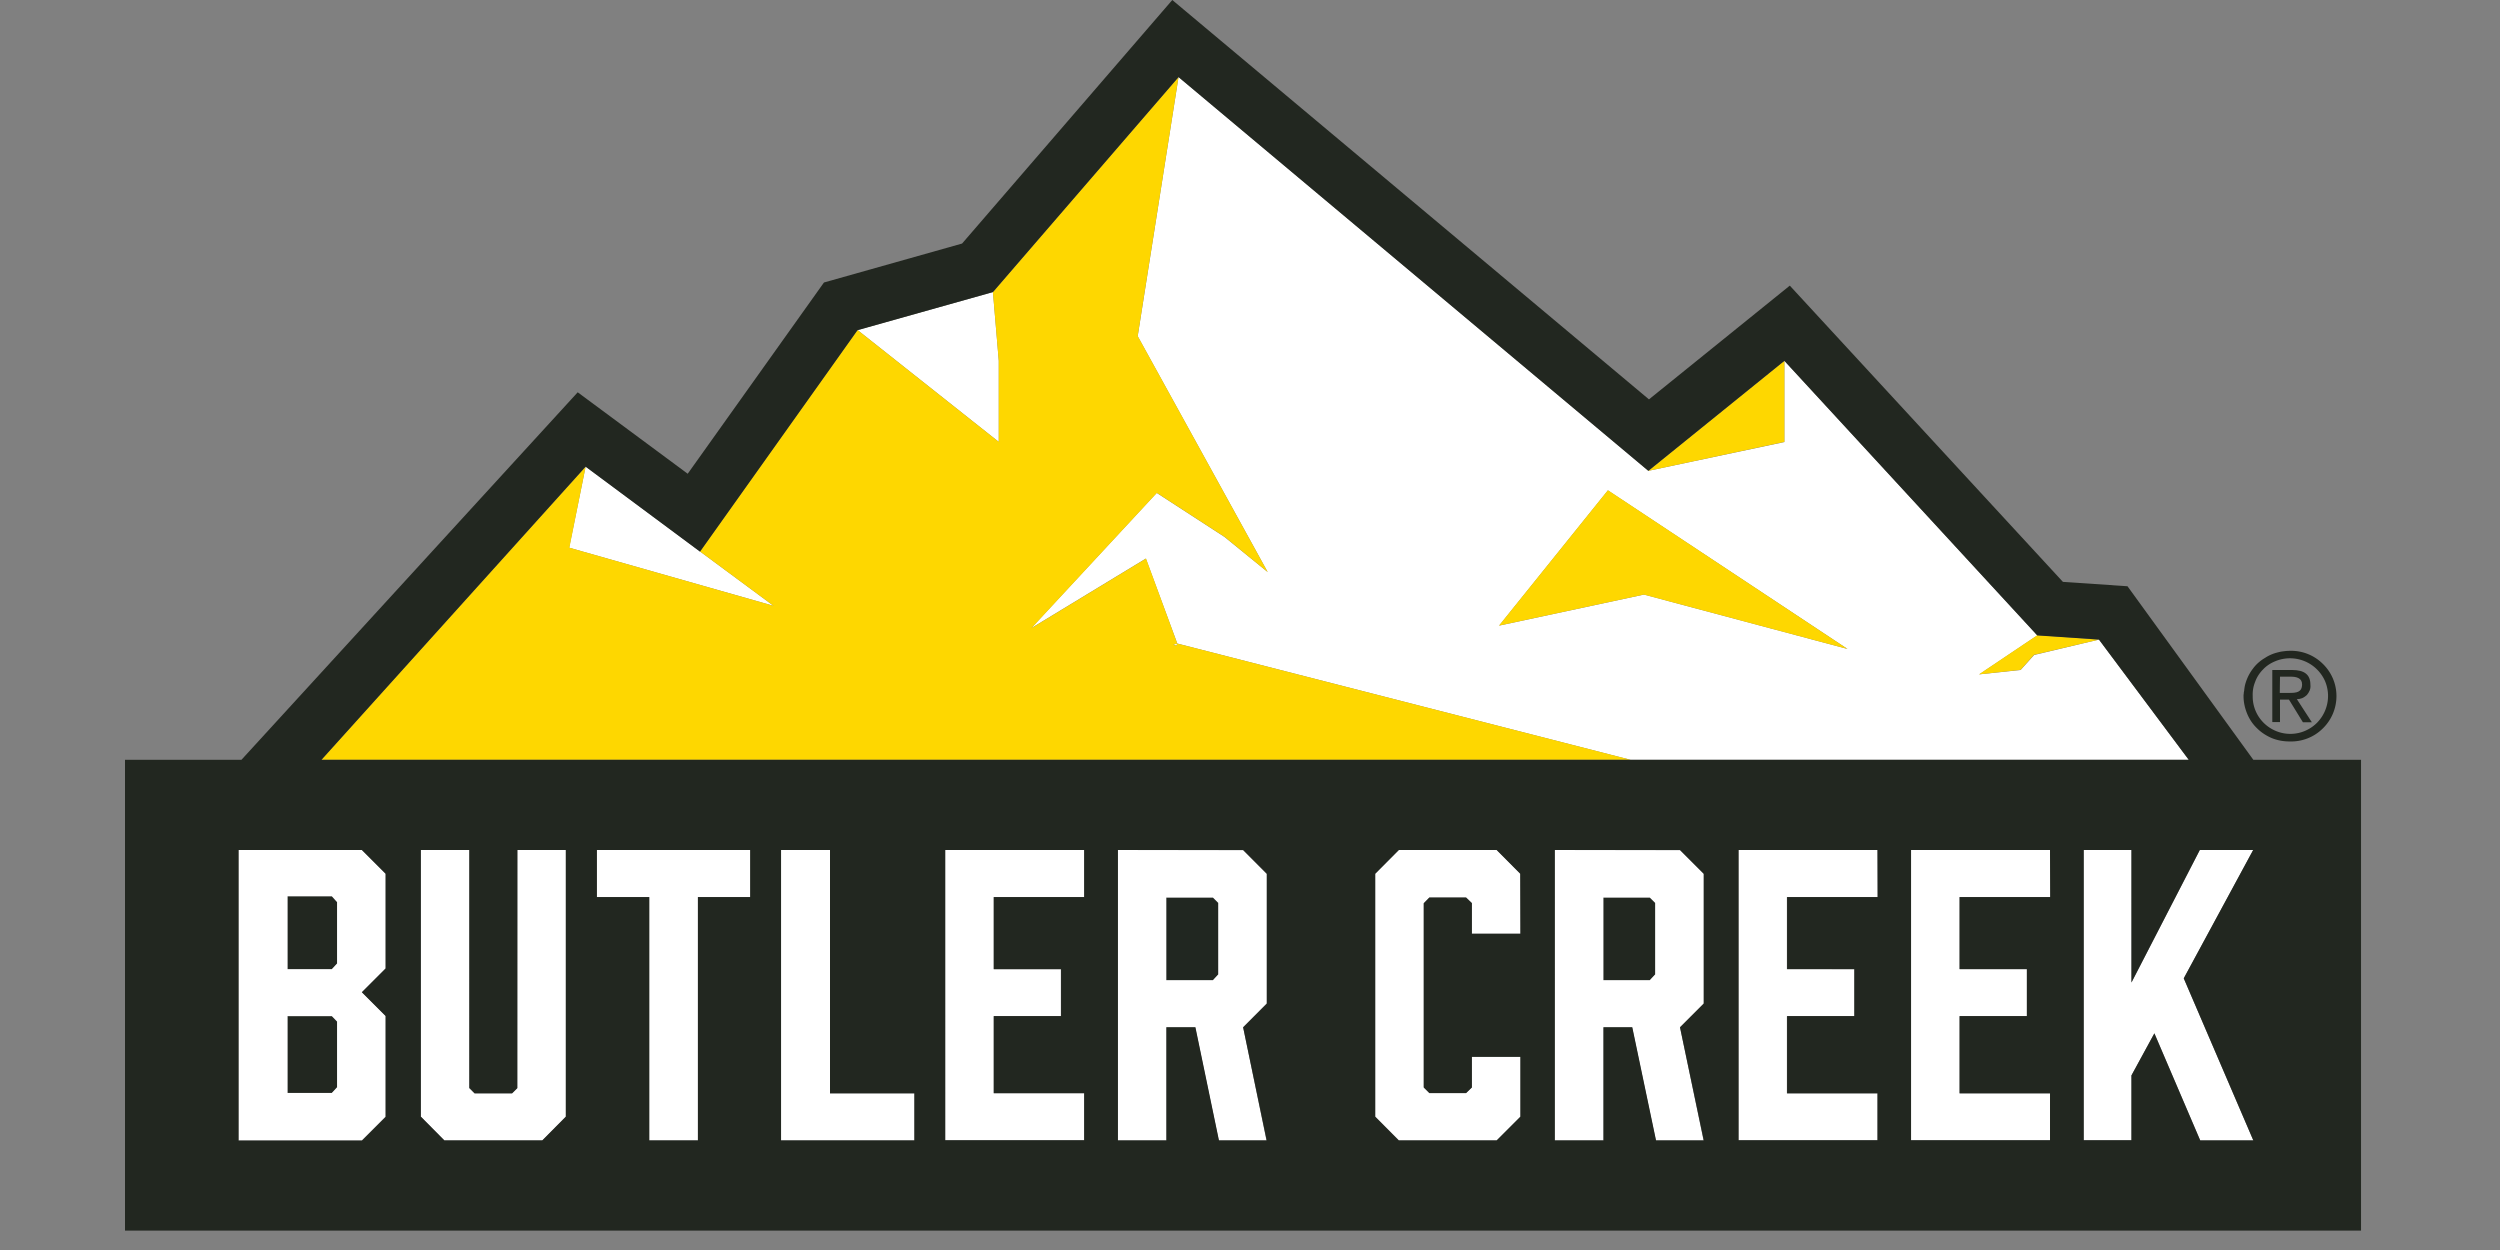 <svg xmlns="http://www.w3.org/2000/svg" width="120" height="60"><rect width="100%" height="100%" fill="#808080" stroke="none"/><style>.shp0{fill:#fff}.shp1{fill:#fed700}.shp3{fill:#222720}</style><path class="shp0" d="M56.47 30.99l.04-.1-.2.06.16.04z"/><path fill-rule="evenodd" class="shp0" d="M60.85 27.46zm0 0l-6.24-11.32L56.57 3.7l22.55 18.9 6.53-1.38v-3.9L97.79 30.5 95 32.37l1.99-.21.65-.72 3.11-.74 4.31 5.77h-26.8l-21.75-5.58L55 26.81l-5.5 3.34 6.02-6.49 3.25 2.11 2.08 1.69zm16.33-3.92l-5.22 6.49 6.95-1.49 9.77 2.61-11.5-7.61z"/><path class="shp1" d="M88.68 31.15l-11.5-7.62-5.23 6.5 6.95-1.49 9.78 2.61z"/><path d="M47.66 14.02l-6.5 1.83.41-.12 6.09-1.71z" fill="#ecc21c"/><path class="shp1" d="M85.65 17.32l-6.53 5.28 6.53-1.39v-3.89z"/><path class="shp0" d="M37.13 29.08l-3.53-2.61-5.49-4.07-.79 3.89 9.81 2.79zm10.81-11.76l-.28-3.3-6.1 1.71-.4.11 6.78 5.37v-3.89z"/><path class="shp1" d="M96.99 32.15l.64-.72 3.12-.73-2.96-.21-2.8 1.88 2-.22zm-40.48-1.26l-.05.1-.15-.04.2-.06-1.5-4.08-5.5 3.34 6.02-6.49 3.25 2.11 2.07 1.69-6.24-11.33L56.57 3.7l-8.91 10.32.28 3.3v3.89l-6.78-5.37-7.56 10.63 3.53 2.61-9.8-2.79.78-3.89-12.68 14.07h62.84l-21.76-5.58z"/><path class="shp3" d="M13.8 48.78v3.69h2.13l.25-.28v-3.15l-.25-.26H13.8z"/><path d="M55.98 43.08v3.98h2.24l.25-.28v-3.45l-.25-.25h-2.24z" fill="#212721"/><path class="shp3" d="M76.96 43.08v3.98h2.23l.26-.28v-3.45l-.26-.25h-2.23zm-63.16-.06v3.5h2.13l.25-.27V43.3l-.25-.28H13.8z"/><path fill-rule="evenodd" class="shp0" d="M17.37 40.8l1.14 1.14v4.54l-1.14 1.14 1.14 1.14v4.84l-1.14 1.14h-5.92V40.8h5.92zm-1.19 11.39v-3.16l-.25-.26H13.8v3.69h2.13l.25-.27zm0-5.94V43.3l-.25-.28H13.8v3.5h2.13l.25-.27zm8.66-5.45h2.32v12.8l-1.13 1.14h-4.7L20.2 53.6V40.8h2.32v11.43l.26.25h1.8l.25-.25.01-11.43zm3.81 0h7.36v2.26H33.5v11.68h-2.33V43.06h-2.52V40.8zm11.19 11.68h4.05v2.26h-6.4V40.8h2.35v11.68zm5.53-11.68h6.67v2.26H47.7v3.46h3.22v2.26H47.7v3.7h4.34v2.26h-6.67V40.8zm8.28 0l6.02.01 1.13 1.14v6.22l-1.13 1.14 1.12 5.43H58.5l-1.13-5.43h-1.39v5.43h-2.33V40.8zm4.83 2.54l-.26-.26h-2.24v3.97h2.24l.26-.28v-3.43zm13.36-2.54l1.14 1.14v2.88h-2.33v-1.47l-.28-.27h-1.76l-.27.27v8.84l.27.27h1.76l.28-.27v-1.47h2.33v2.88l-1.14 1.14h-4.69l-1.14-1.14V41.94l1.14-1.14h4.69zm2.79 0l6.01.01 1.14 1.14v6.22l-1.14 1.14 1.13 5.43h-2.29l-1.14-5.43h-1.38v5.43h-2.33V40.8zm4.82 5.97v-3.43l-.26-.26h-2.23v3.97h2.23l.26-.28zm4-5.97h6.67v2.26h-4.35v3.46H89v2.26h-3.23v3.7h4.35v2.26h-6.67V40.8zm8.28 0h6.68v2.26h-4.35v3.46h3.23v2.26h-3.23v3.7h4.35v2.26h-6.68V40.8zm16.43 0l-3.34 6.16 3.34 7.78h-2.55l-2.2-5.14-1.1 2.02v3.12h-2.3V40.8h2.3v6.36l3.28-6.36h2.57z"/><path fill-rule="evenodd" class="shp3" d="M113.33 59.07H6v-22.6h5.59l16.14-17.64 5.28 3.91 6.54-9.18 6.63-1.87L56.27 0l22.88 19.17 6.76-5.46 13.11 14.22 3.1.21 6.04 8.33h5.17v22.6zm-97.9-22.6h89.63l-4.31-5.77-2.96-.2-12.14-13.18-6.53 5.28L56.57 3.7l-8.91 10.32-6.5 1.83-7.56 10.63-5.49-4.08-12.68 14.07zm3.08 10.02v-4.55l-1.14-1.14h-5.92v13.95h5.92l1.14-1.14v-4.84l-1.14-1.14 1.14-1.14zm8.65-5.69h-2.33v11.43l-.25.25h-1.8l-.25-.26V40.8H20.2v12.8l1.13 1.14h4.7l1.13-1.14V40.8zm8.85 2.26V40.8h-7.36v2.26h2.51v11.68h2.34V43.06h2.51zm7.88 11.68v-2.26h-4.05V40.8h-2.35v13.94h6.4zm8.15-11.68V40.8h-6.67v13.93h6.67v-2.26H47.7v-3.7h3.23v-2.25H47.7v-3.46h4.34zm8.77 5.11v-6.23l-1.14-1.14h-6.01v13.94h2.33v-5.43h1.39l1.13 5.43h2.29l-1.13-5.43 1.14-1.14zm12.17-3.35l-.01-2.88-1.13-1.14h-4.7l-1.13 1.14V53.6l1.13 1.14h4.7l1.14-1.14v-2.87h-2.33v1.47l-.28.27h-1.76l-.27-.27v-8.84l.27-.28h1.76l.28.27v1.47h2.33zm8.8 3.35v-6.23l-1.14-1.14h-6.01v13.94h2.34v-5.43h1.38l1.14 5.43h2.29l-1.14-5.43 1.14-1.14zm8.35-5.11l-.01-2.26h-6.67v13.93h6.67v-2.25h-4.34v-3.71h3.23v-2.25h-3.23v-3.46h4.35zm8.28 0l-.01-2.26h-6.67v13.93h6.67v-2.25h-4.34v-3.71h3.23v-2.25h-3.23v-3.46h4.35zm9.75 11.68l-3.34-7.78 3.33-6.16h-2.56l-3.28 6.36V40.8h-2.29v13.93h2.29v-3.11l1.1-2.02 2.2 5.14h2.55z"/><path fill-rule="evenodd" class="shp3" d="M109.44 33.58v1.08h-.37v-2.5h.95c.59 0 .88.22.88.71.01.09 0 .18-.03.26-.04.09-.08.16-.14.23-.06.06-.14.11-.22.15-.08.03-.17.05-.26.05l.72 1.11h-.43l-.67-1.09h-.43zm0-1.1l-.01.78h.46c.32 0 .61-.02.61-.41 0-.31-.28-.37-.55-.37h-.51z"/><path fill-rule="evenodd" class="shp3" d="M109.9 35.59c-.29 0-.58-.05-.85-.16-.26-.11-.51-.27-.71-.47-.21-.2-.37-.44-.48-.71-.11-.27-.17-.55-.17-.84v-.06c.01-.03.01-.05.01-.07 0-.02 0-.04.01-.06 0-.02 0-.04.01-.06.01-.13.03-.25.07-.38a2.13 2.13 0 01.34-.67c.08-.11.16-.2.26-.29.1-.09.21-.17.33-.24.12-.08.24-.14.37-.19.13-.05.26-.08.39-.11.14-.02.28-.04.42-.04.59-.02 1.16.2 1.58.61.43.41.67.97.67 1.56 0 .59-.24 1.16-.67 1.57-.42.41-.99.63-1.58.61zm-.69-3.85c-.22.09-.42.22-.58.39-.17.17-.3.37-.38.59-.09.22-.13.45-.12.69-.01.74.44 1.4 1.12 1.68.68.28 1.46.12 1.98-.41.51-.53.66-1.31.37-1.99a1.84 1.84 0 00-2.39-.95z"/></svg>